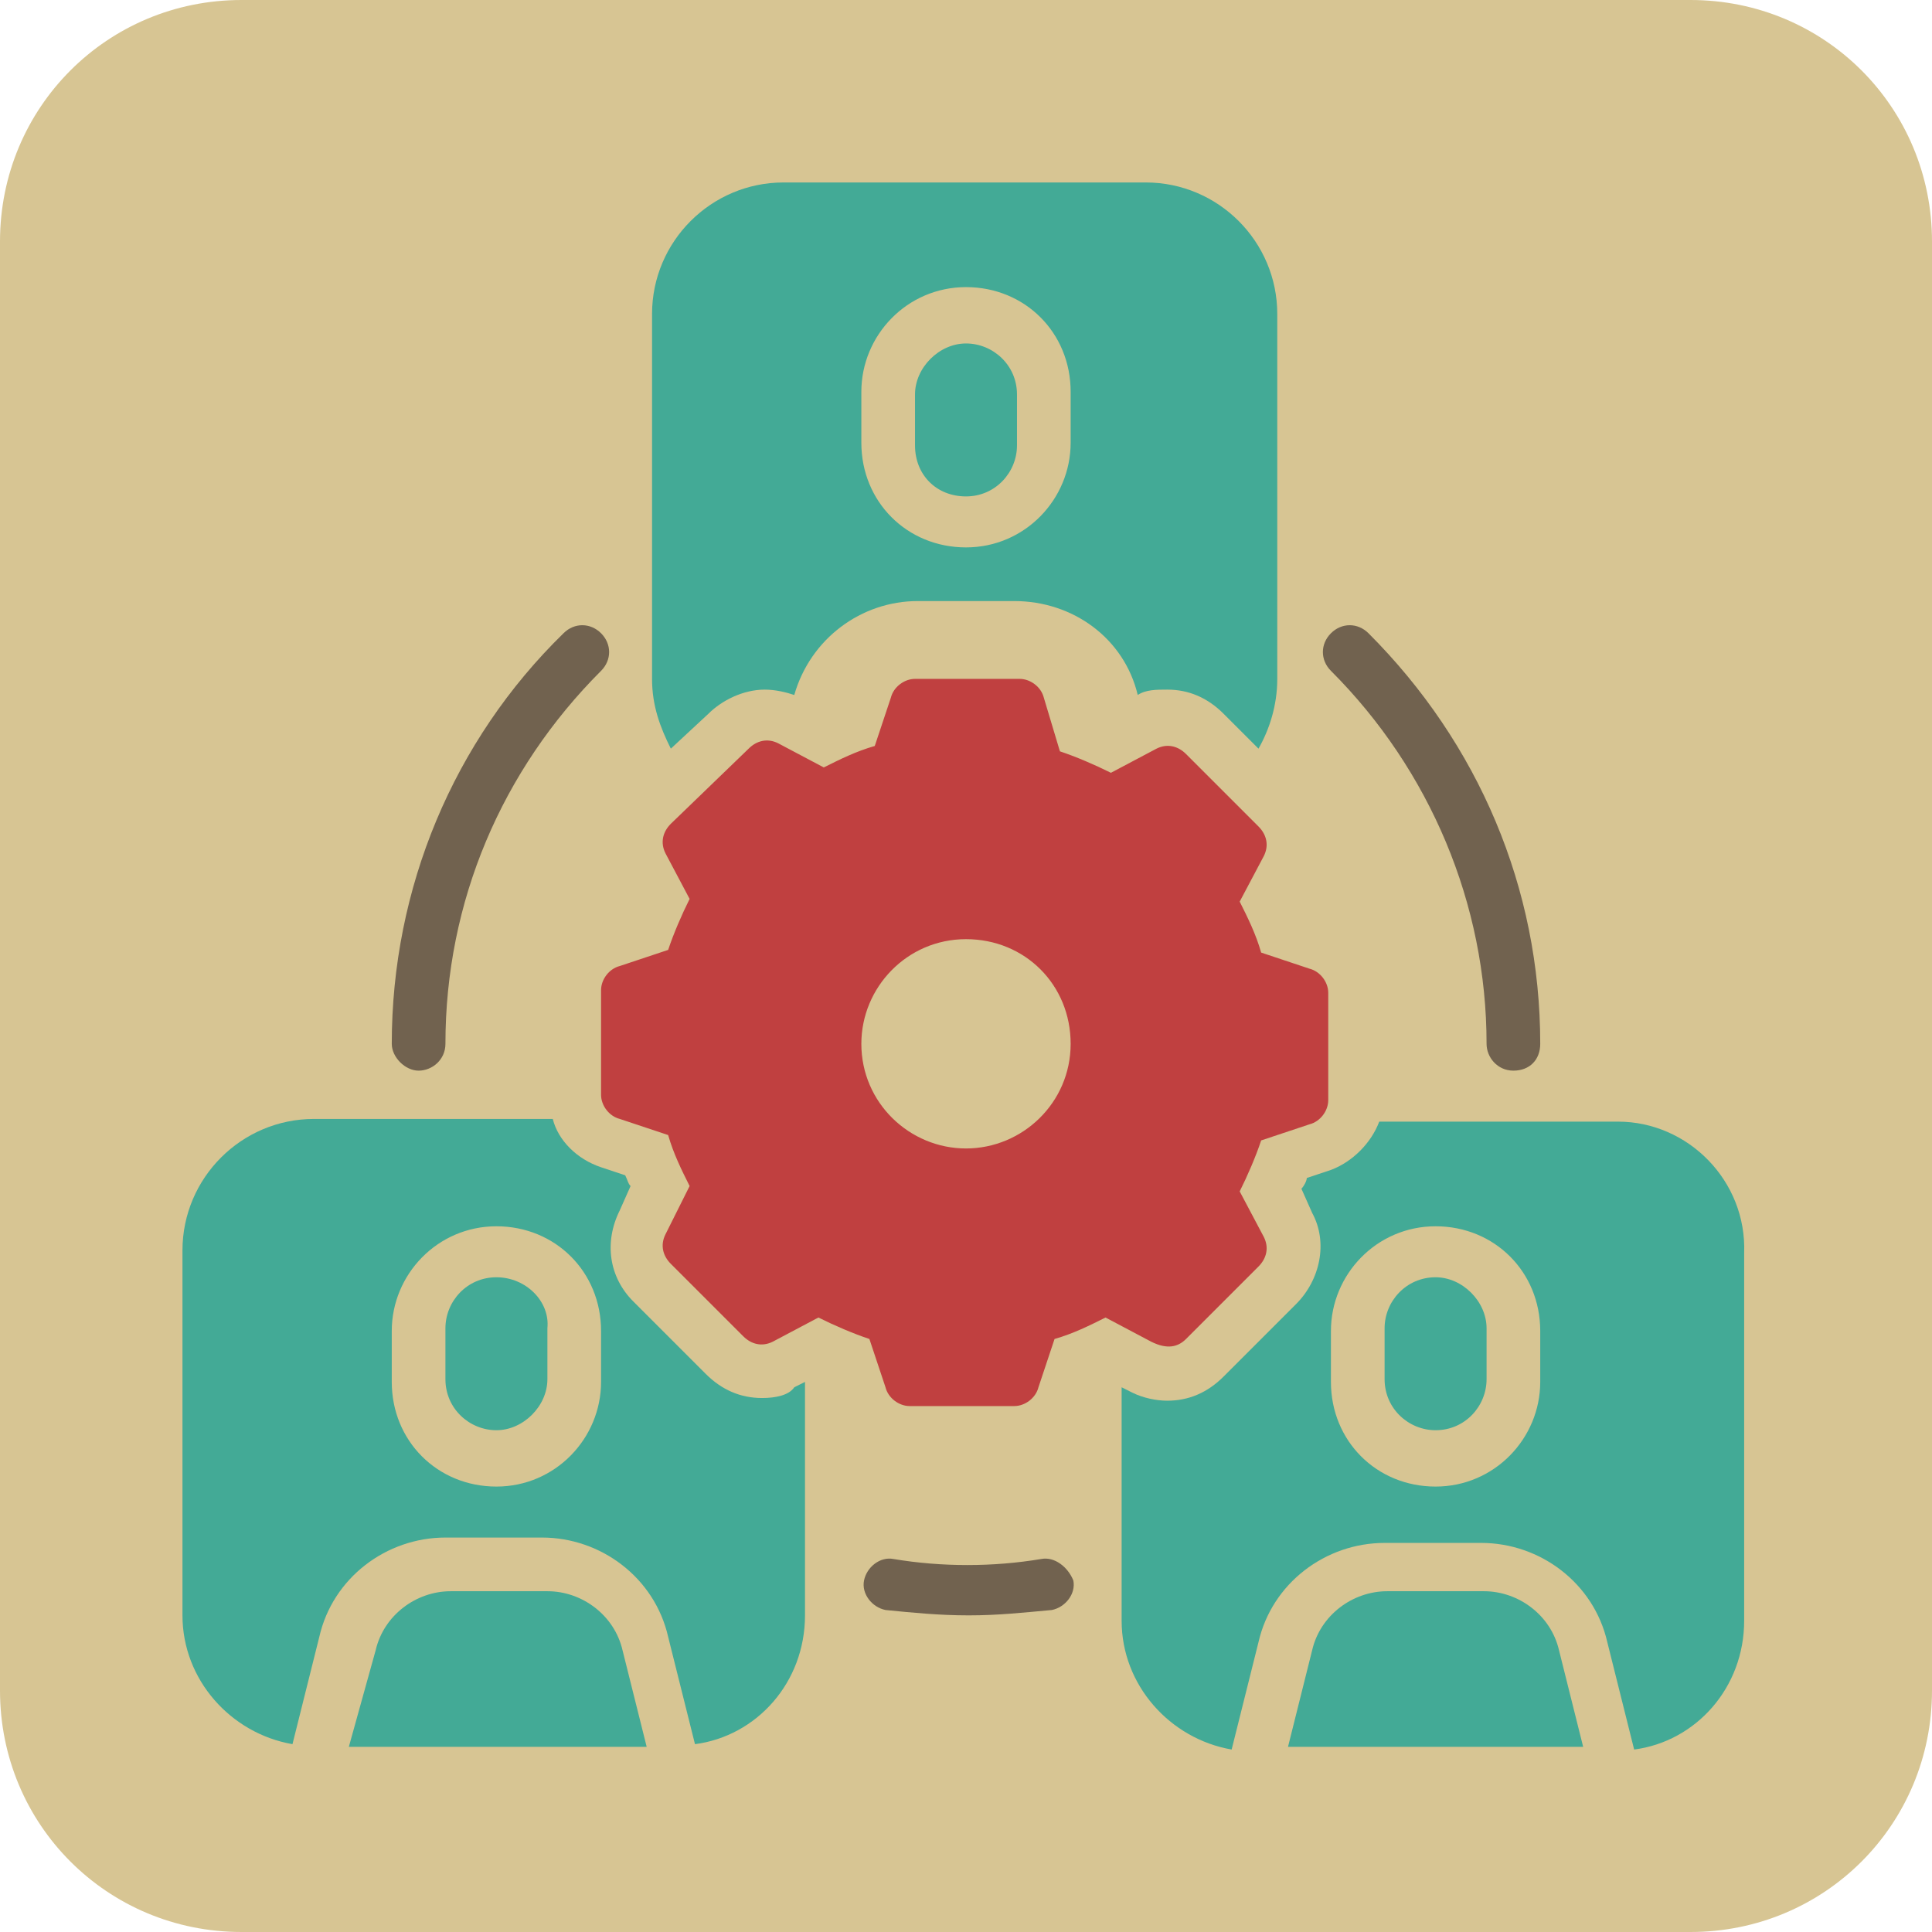 <?xml version="1.0" encoding="utf-8"?>
<!-- Generator: Adobe Illustrator 27.7.0, SVG Export Plug-In . SVG Version: 6.00 Build 0)  -->
<svg version="1.1" id="Layer_1" xmlns="http://www.w3.org/2000/svg" xmlns:xlink="http://www.w3.org/1999/xlink" x="0px" y="0px"
	 viewBox="0 0 72 72" style="enable-background:new 0 0 72 72;" xml:space="preserve">
<style type="text/css">
	.st0{fill:#D7C593;}
	.st1{fill:#71624F;}
	.st2{fill:#C04040;}
	.st3{fill:#43AA96;}
</style>
<path class="st0" d="M63,72H9c-5,0-9-4-9-9V9c0-5,4-9,9-9h54c5,0,9,4,9,9v54C72,68,68,72,63,72z"/>
<g>
	<path class="st1" d="M55.4,38.9c0,0.5,0.4,1,1,1s1-0.4,1-1c0-5.8-2.3-11.2-6.4-15.3c-0.4-0.4-1-0.4-1.4,0c-0.4,0.4-0.4,1,0,1.4
		C53.3,28.7,55.4,33.7,55.4,38.9z"/>
	<path class="st1" d="M15.6,39.9c0.5,0,1-0.4,1-1c0-5.3,2.1-10.2,5.8-13.9c0.4-0.4,0.4-1,0-1.4c-0.4-0.4-1-0.4-1.4,0
		c-4.1,4-6.4,9.5-6.4,15.3C14.6,39.4,15.1,39.9,15.6,39.9z"/>
	<path class="st1" d="M38.8,58.1c-1.8,0.3-3.7,0.3-5.5,0c-0.5-0.1-1,0.3-1.1,0.8c-0.1,0.5,0.3,1,0.8,1.1c1,0.1,2,0.2,3.1,0.2
		s2-0.1,3.1-0.2c0.5-0.1,0.9-0.6,0.8-1.1C39.8,58.4,39.3,58,38.8,58.1z"/>
	<path class="st2" d="M44.2,49.9l2.7-2.7c0.3-0.3,0.4-0.7,0.2-1.1l-0.9-1.7c0.3-0.6,0.6-1.3,0.8-1.9l1.8-0.6
		c0.4-0.1,0.7-0.5,0.7-0.9V37c0-0.4-0.3-0.8-0.7-0.9l-1.8-0.6c-0.2-0.7-0.5-1.3-0.8-1.9l0.9-1.7c0.2-0.4,0.1-0.8-0.2-1.1l-2.7-2.7
		c-0.3-0.3-0.7-0.4-1.1-0.2l-1.7,0.9c-0.6-0.3-1.3-0.6-1.9-0.8L38.9,26c-0.1-0.4-0.5-0.7-0.9-0.7h-3.9c-0.4,0-0.8,0.3-0.9,0.7
		l-0.6,1.8c-0.7,0.2-1.3,0.5-1.9,0.8l-1.7-0.9c-0.4-0.2-0.8-0.1-1.1,0.2L25,30.7c-0.3,0.3-0.4,0.7-0.2,1.1l0.9,1.7
		c-0.3,0.6-0.6,1.3-0.8,1.9l-1.8,0.6c-0.4,0.1-0.7,0.5-0.7,0.9v3.9c0,0.4,0.3,0.8,0.7,0.9l1.8,0.6c0.2,0.7,0.5,1.3,0.8,1.9L24.8,46
		c-0.2,0.4-0.1,0.8,0.2,1.1l2.7,2.7c0.3,0.3,0.7,0.4,1.1,0.2l1.7-0.9c0.6,0.3,1.3,0.6,1.9,0.8l0.6,1.8c0.1,0.4,0.5,0.7,0.9,0.7h3.9
		c0.4,0,0.8-0.3,0.9-0.7l0.6-1.8c0.7-0.2,1.3-0.5,1.9-0.8l1.7,0.9C43.5,50.3,43.9,50.2,44.2,49.9z M36,42.8c-2.1,0-3.9-1.7-3.9-3.9
		c0-2.1,1.7-3.9,3.9-3.9s3.9,1.7,3.9,3.9C39.9,41.1,38.1,42.8,36,42.8z"/>
	<path class="st3" d="M36,18.5c1.1,0,1.9-0.9,1.9-1.9v-1.9c0-1.1-0.9-1.9-1.9-1.9s-1.9,0.9-1.9,1.9v1.9C34.1,17.7,34.9,18.5,36,18.5
		z"/>
	<path class="st3" d="M26.4,26.6c0.5-0.5,1.3-0.9,2.1-0.9c0.4,0,0.8,0.1,1.1,0.2c0.6-2.1,2.5-3.5,4.6-3.5h3.6c2.2,0,4.1,1.4,4.6,3.5
		c0.3-0.2,0.7-0.2,1.1-0.2c0.8,0,1.5,0.3,2.1,0.9l1.3,1.3c0.4-0.7,0.7-1.6,0.7-2.6V11.7c0-2.7-2.2-4.9-4.9-4.9H29.2
		c-2.7,0-4.9,2.2-4.9,4.9v13.6c0,1,0.3,1.8,0.7,2.6L26.4,26.6z M32.1,14.6c0-2.1,1.7-3.9,3.9-3.9s3.9,1.7,3.9,3.9v1.9
		c0,2.1-1.7,3.9-3.9,3.9s-3.9-1.7-3.9-3.9V14.6z"/>
	<path class="st3" d="M18.5,47.6c-1.1,0-1.9,0.9-1.9,1.9v1.9c0,1.1,0.9,1.9,1.9,1.9s1.9-0.9,1.9-1.9v-1.9
		C20.5,48.5,19.6,47.6,18.5,47.6z"/>
	<path class="st3" d="M20.4,59.3h-3.6c-1.3,0-2.5,0.9-2.8,2.2L13,65.1h11.1l-0.9-3.6C22.9,60.2,21.7,59.3,20.4,59.3z"/>
	<path class="st3" d="M28.4,52.1c-0.8,0-1.5-0.3-2.1-0.9l-2.7-2.7c-0.9-0.9-1.1-2.2-0.5-3.4l0.4-0.9c-0.1-0.1-0.1-0.2-0.2-0.4
		l-0.9-0.3c-0.9-0.3-1.6-1-1.8-1.8h-8.9c-2.7,0-4.9,2.2-4.9,4.9v13.6c0,2.4,1.8,4.4,4.1,4.8l1-4c0.5-2.2,2.5-3.7,4.7-3.7h3.6
		c2.2,0,4.2,1.5,4.7,3.7l1,4c2.3-0.3,4.1-2.3,4.1-4.8v-8.7l-0.4,0.2C29.4,52,28.9,52.1,28.4,52.1z M22.4,51.5c0,2.1-1.7,3.9-3.9,3.9
		s-3.9-1.7-3.9-3.9v-1.9c0-2.1,1.7-3.9,3.9-3.9s3.9,1.7,3.9,3.9V51.5z"/>
	<path class="st3" d="M53.5,47.6c-1.1,0-1.9,0.9-1.9,1.9v1.9c0,1.1,0.9,1.9,1.9,1.9c1.1,0,1.9-0.9,1.9-1.9v-1.9
		C55.4,48.5,54.5,47.6,53.5,47.6z"/>
	<path class="st3" d="M55.3,59.3h-3.6c-1.3,0-2.5,0.9-2.8,2.2l-0.9,3.6H59l-0.9-3.6C57.8,60.2,56.6,59.3,55.3,59.3z"/>
	<path class="st3" d="M60.3,41.8h-8.9c-0.3,0.8-1,1.5-1.8,1.8l-0.9,0.3c0,0.1-0.1,0.3-0.2,0.4l0.4,0.9c0.6,1.1,0.3,2.5-0.6,3.4
		l-2.7,2.7c-0.6,0.6-1.3,0.9-2.1,0.9c-0.4,0-0.9-0.1-1.3-0.3l-0.4-0.2v8.7c0,2.4,1.8,4.4,4.1,4.8l1-4c0.5-2.2,2.5-3.7,4.7-3.7h3.6
		c2.2,0,4.2,1.5,4.7,3.7l1,4c2.3-0.3,4.1-2.3,4.1-4.8V46.7C65.1,44,62.9,41.8,60.3,41.8z M57.4,51.5c0,2.1-1.7,3.9-3.9,3.9
		s-3.9-1.7-3.9-3.9v-1.9c0-2.1,1.7-3.9,3.9-3.9s3.9,1.7,3.9,3.9V51.5z"/>
</g>
</svg>
